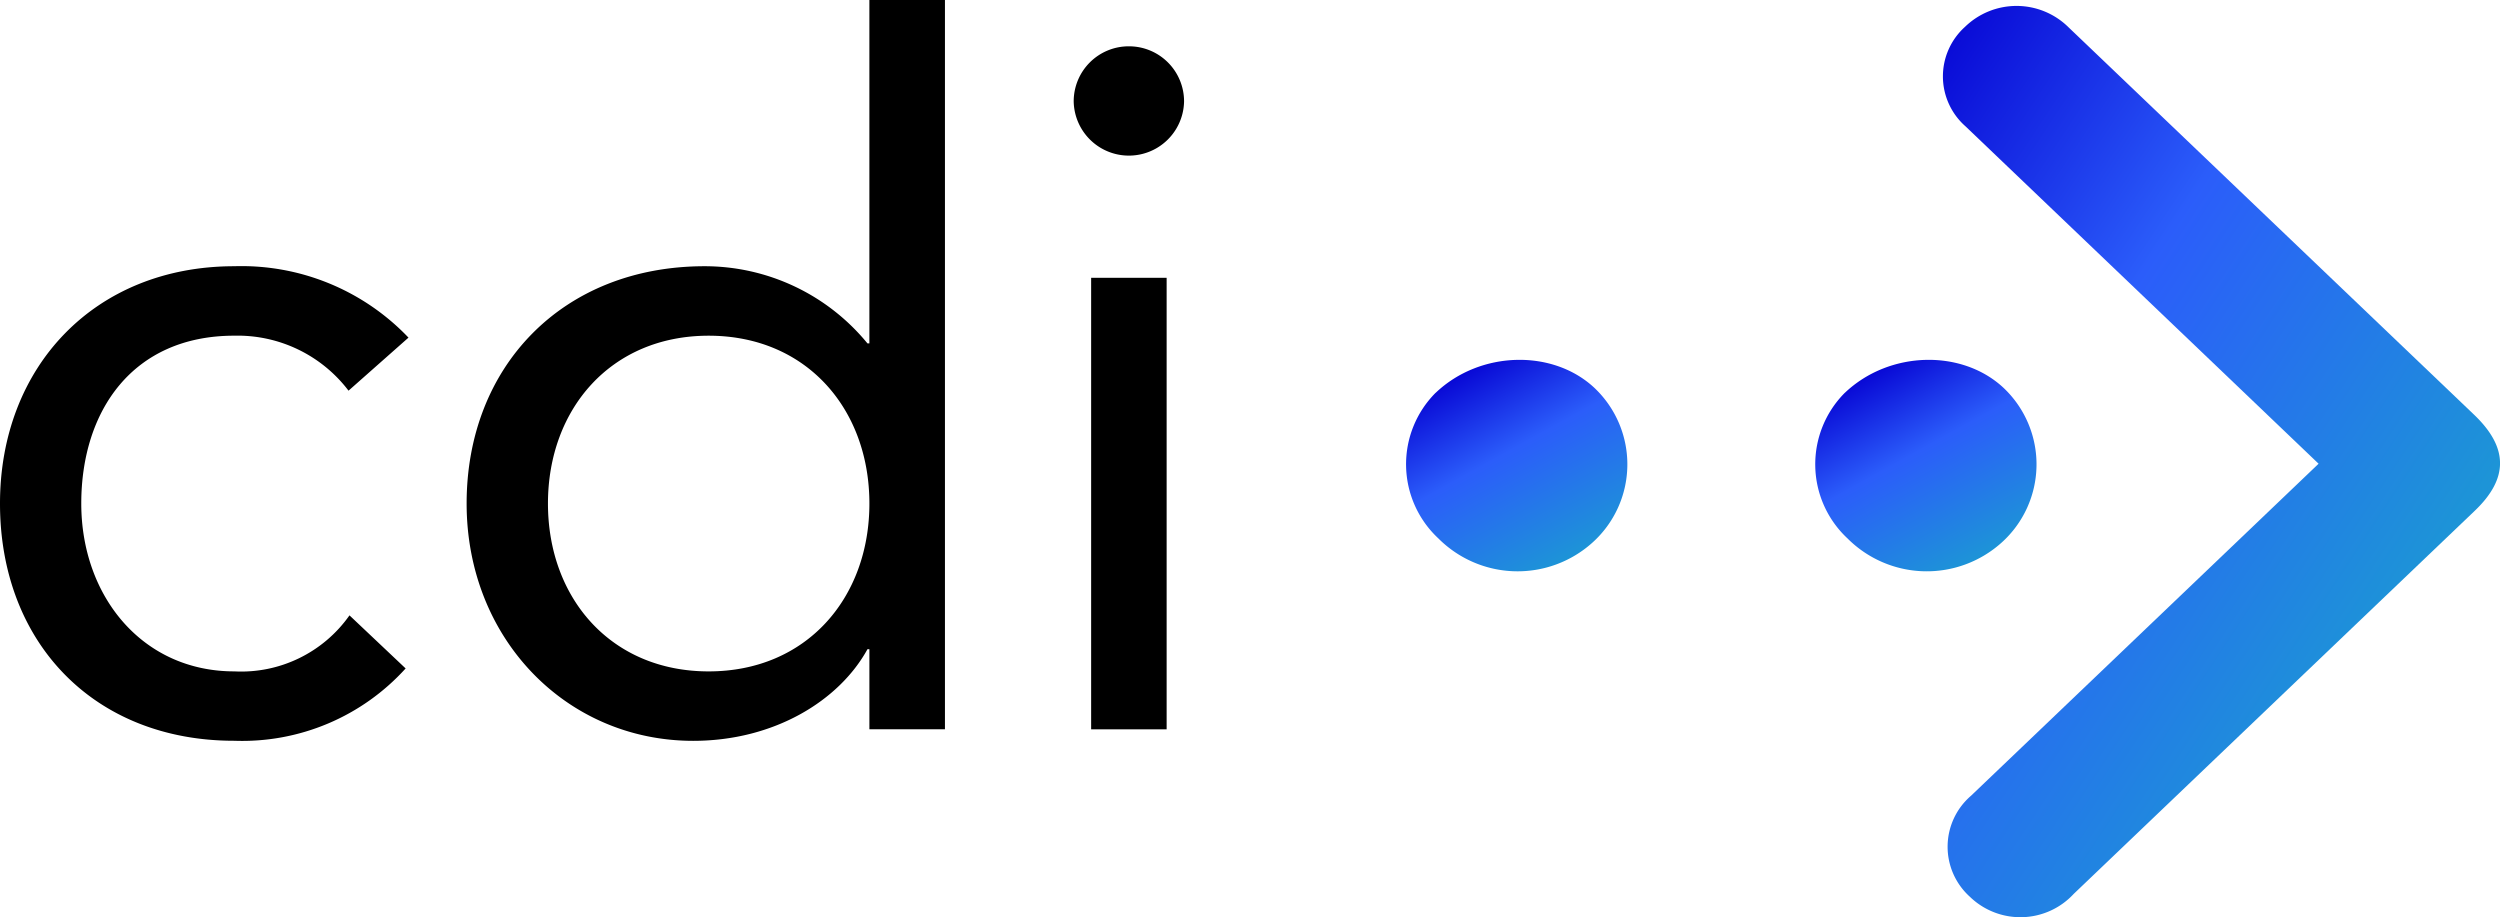 <svg xmlns="http://www.w3.org/2000/svg" xmlns:xlink="http://www.w3.org/1999/xlink" width="182.992" height="67.138" viewBox="0 0 182.992 67.138">
  <defs>
    <linearGradient id="linear-gradient" x1="0.623" y1="0.841" x2="-0.104" y2="0.071" gradientUnits="objectBoundingBox">
      <stop offset="0" stop-color="#1d94d7"/>
      <stop offset="0.552" stop-color="#2b5dfa"/>
      <stop offset="1" stop-color="#0500d2"/>
    </linearGradient>
    <linearGradient id="linear-gradient-2" x1="0.747" y1="0.937" x2="0.263" y2="0.06" xlink:href="#linear-gradient"/>
    <linearGradient id="linear-gradient-3" x1="0.747" y1="0.937" x2="0.263" y2="0.06" xlink:href="#linear-gradient"/>
  </defs>
  <g id="cdi" transform="translate(0 -23)">
    <g id="Groupe_363" data-name="Groupe 363" transform="translate(0 23)">
      <g id="Groupe_362" data-name="Groupe 362">
        <g id="arrow_19_" transform="translate(102.917 0.432)">
          <path id="Tracé_506" data-name="Tracé 506" d="M240.975,2.266a4.871,4.871,0,0,0,.038,7.272l25.85,24.7-25.438,24.3a4.924,4.924,0,0,0-.084,7.4,5.316,5.316,0,0,0,7.6-.215l29.354-28.041c2.48-2.369,2.463-4.622-.039-7.02L248.575,2.309a5.413,5.413,0,0,0-7.6-.043" transform="translate(-200.066 -0.727)" fill="url(#linear-gradient)"/>
          <path id="Tracé_507" data-name="Tracé 507" d="M225.8,46.748a7.411,7.411,0,0,0,.194,10.654,8.192,8.192,0,0,0,11.279.313,7.7,7.7,0,0,0,.2-11.279c-3.033-2.9-8.4-2.8-11.669.312" transform="translate(-193.683 -18.427)" fill="url(#linear-gradient-2)"/>
          <path id="Tracé_508" data-name="Tracé 508" d="M175.386,46.748a7.41,7.41,0,0,0,.2,10.654,8.189,8.189,0,0,0,11.277.313,7.7,7.7,0,0,0,.2-11.279c-3.032-2.9-8.406-2.8-11.671.312" transform="translate(-173.222 -18.427)" fill="url(#linear-gradient-3)"/>
        </g>
        <g id="Groupe_361" data-name="Groupe 361">
          <path id="Tracé_509" data-name="Tracé 509" d="M25.511,41.909a10.2,10.2,0,0,0-8.362-4.025c-7.442,0-11.2,5.508-11.2,12.285s4.464,12.287,11.2,12.287a9.7,9.7,0,0,0,8.432-4.1l4.11,3.885a16.139,16.139,0,0,1-12.542,5.294C6.874,67.54,0,60.338,0,50.17,0,40.144,6.944,32.8,17.15,32.8A16.877,16.877,0,0,1,29.9,38.026Z" transform="translate(0 -13.313)"/>
          <path id="Tracé_510" data-name="Tracé 510" d="M86.97,47.52h-.141c-2.055,3.742-6.8,6.707-12.757,6.707-9.284,0-16.583-7.485-16.583-17.371,0-10.026,7.016-17.369,17.432-17.369a15.4,15.4,0,0,1,11.907,5.648h.141V0H92.5V53.381H86.97V47.52ZM75.205,24.572c-7.156,0-11.763,5.367-11.763,12.285s4.606,12.287,11.763,12.287S86.97,43.777,86.97,36.857,82.365,24.572,75.205,24.572Z" transform="translate(-23.333)"/>
          <path id="Tracé_511" data-name="Tracé 511" d="M136.317,5.706a4.031,4.031,0,0,1,4.04,4.024,4.04,4.04,0,0,1-8.079,0A4.029,4.029,0,0,1,136.317,5.706Zm-2.762,16.945h5.526V55.7h-5.526Z" transform="translate(-53.687 -2.316)"/>
        </g>
      </g>
    </g>
  </g>
</svg>
